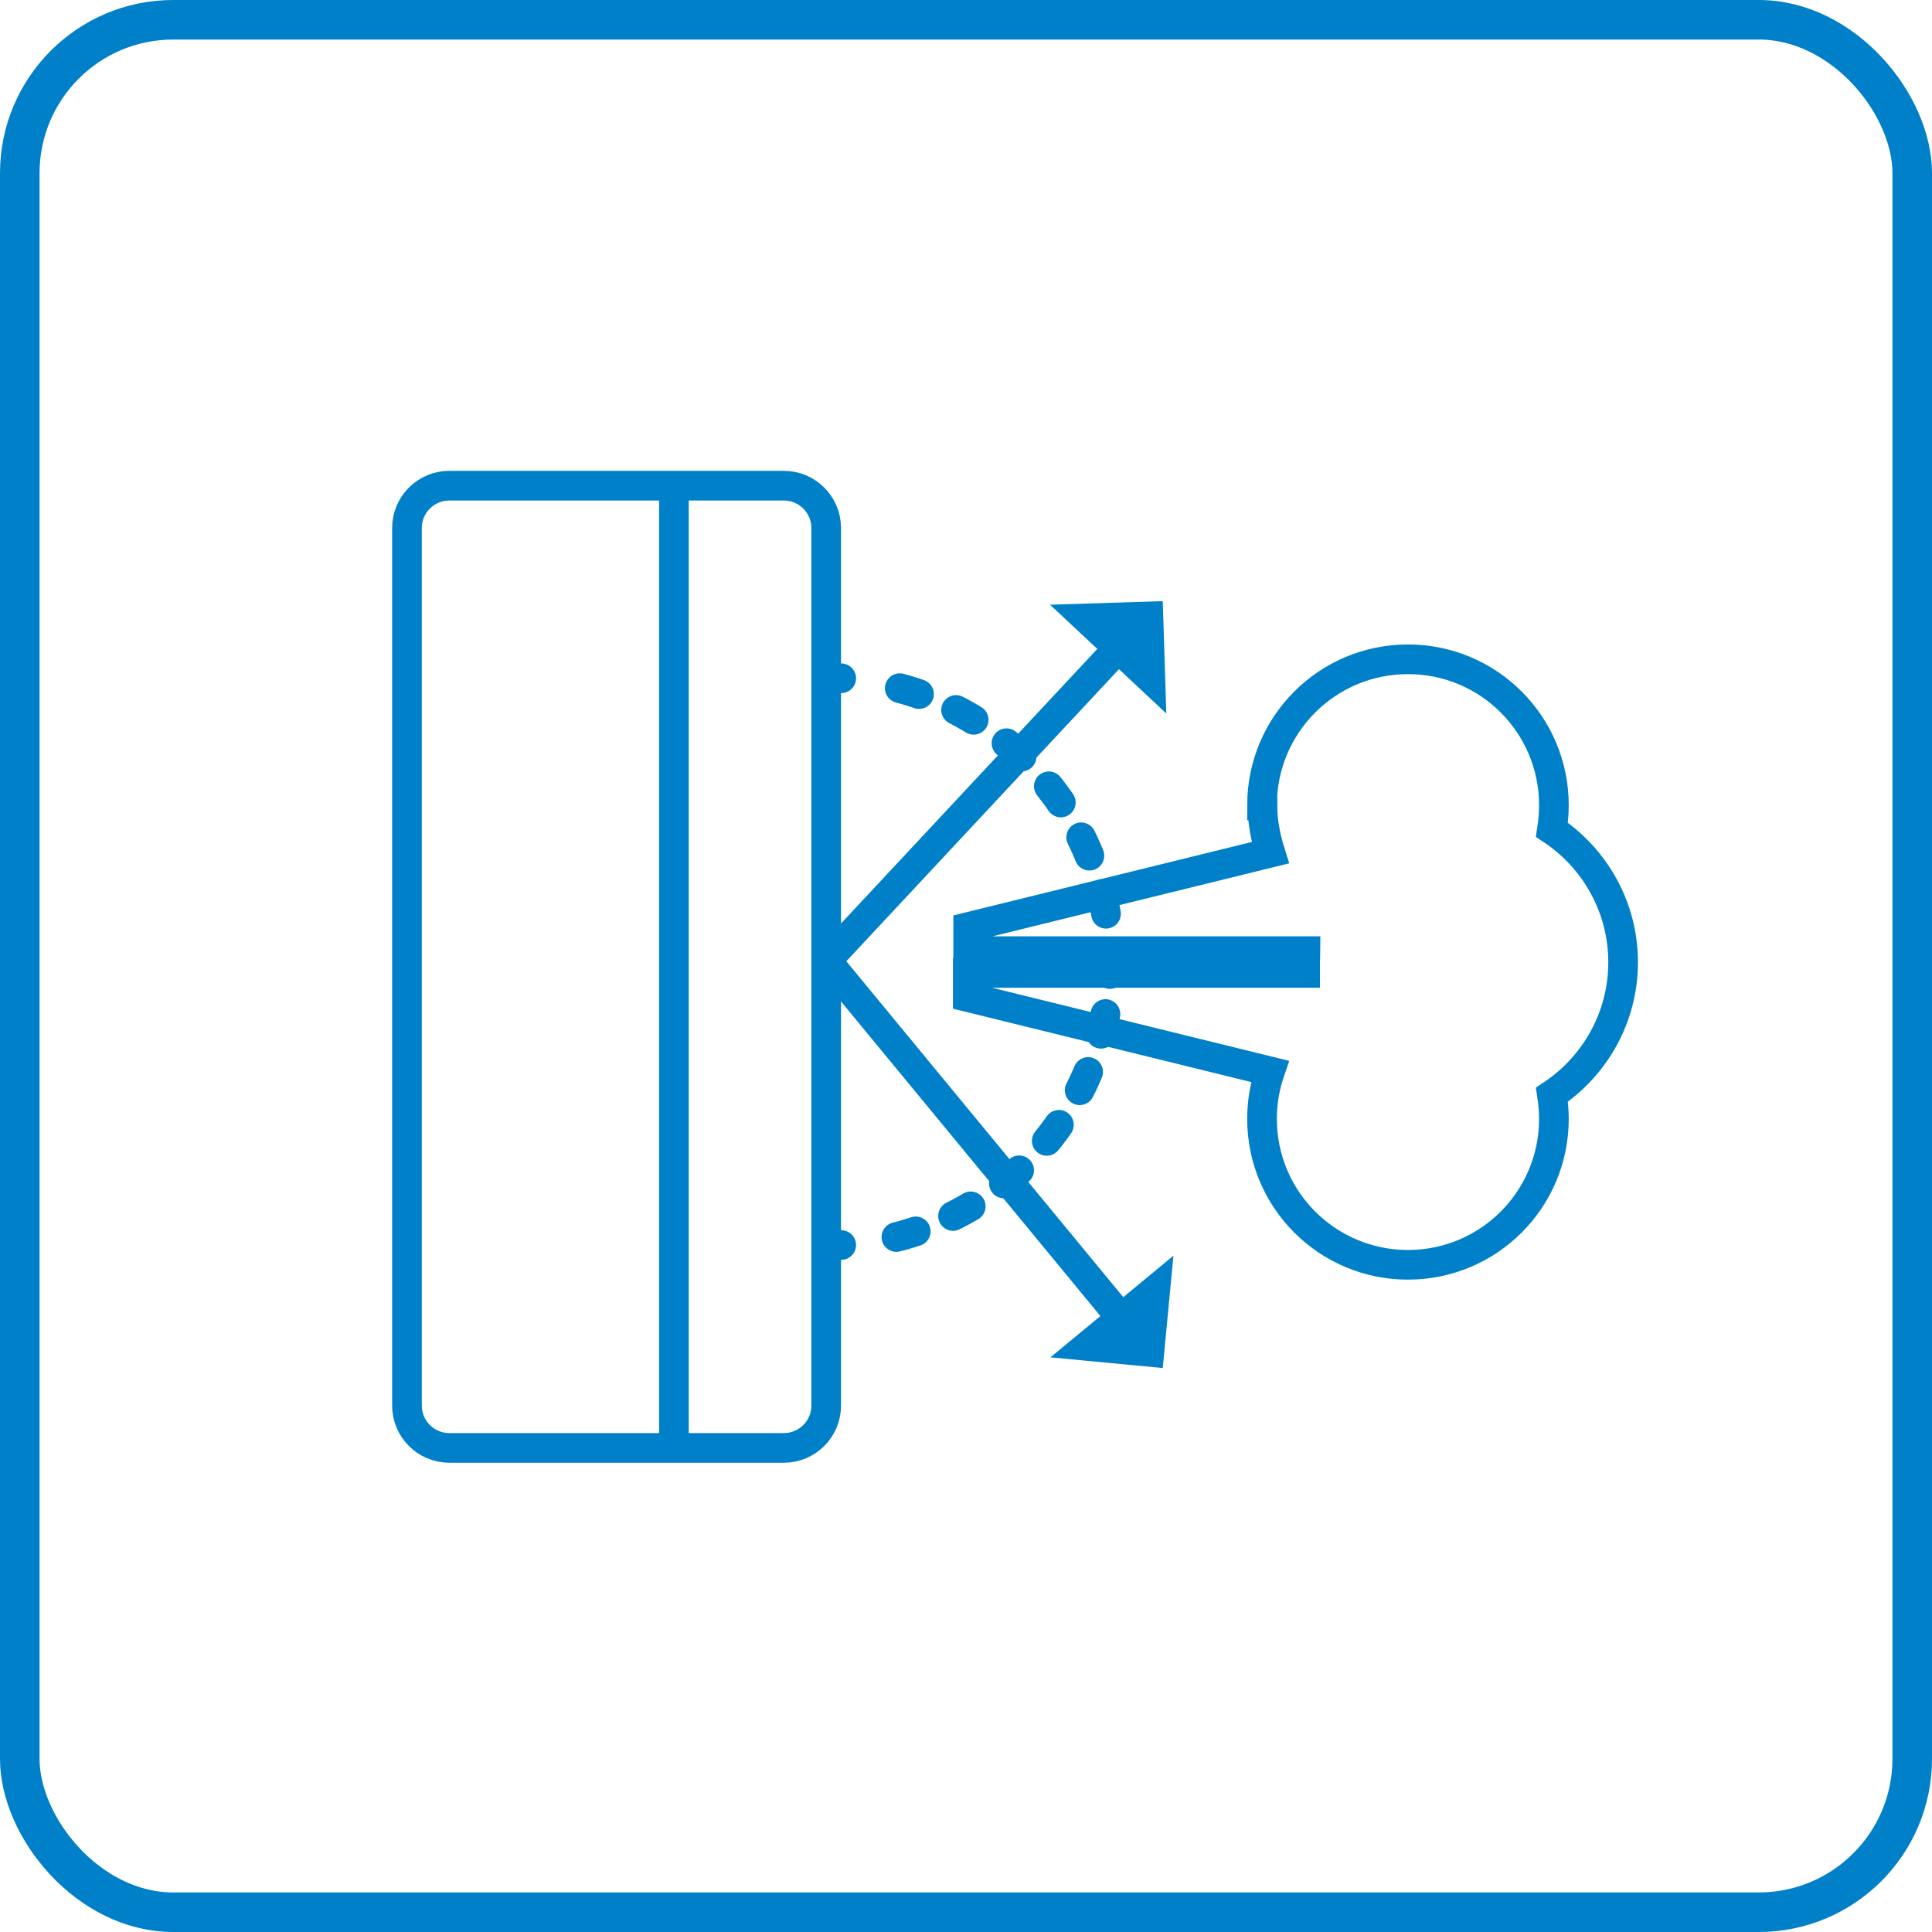 <?xml version="1.0" encoding="UTF-8"?> <svg xmlns="http://www.w3.org/2000/svg" id="Livello_2" data-name="Livello 2" viewBox="0 0 48.85 48.85"><defs><style> .cls-1 { stroke-dasharray: 0 0 .51 1.02; } .cls-1, .cls-2, .cls-3, .cls-4 { fill: none; stroke: #0080c8; stroke-miterlimit: 10; } .cls-1, .cls-3 { stroke-linecap: round; } .cls-1, .cls-3, .cls-4 { stroke-width: .75px; } .cls-5 { fill: #0080c8; stroke-width: 0px; } </style></defs><g id="Livello_1-2" data-name="Livello 1"><g><rect class="cls-2" x=".5" y=".5" width="47.85" height="47.85" rx="3.88" ry="3.88"></rect><g><path class="cls-4" d="M11.37,12.28h8.45c.59,0,1.07.48,1.07,1.07v22.19c0,.59-.48,1.07-1.07,1.07h-8.46c-.59,0-1.07-.48-1.07-1.07V13.35c0-.59.48-1.07,1.07-1.07Z"></path><path class="cls-4" d="M31.92,20.36c0,.42.08.82.2,1.2l-7.64,1.88v.61h8.53c0,.09-.01.18-.01.28,0,.09,0,.18,0,.27h-8.53v.61l7.64,1.88c-.13.38-.2.78-.2,1.2,0,2.04,1.65,3.69,3.69,3.69s3.69-1.65,3.69-3.69c0-.21-.02-.41-.05-.61,1.08-.72,1.8-1.95,1.8-3.35s-.72-2.63-1.8-3.35c.03-.2.05-.4.05-.62,0-2.04-1.65-3.69-3.69-3.69s-3.69,1.65-3.69,3.69Z"></path><line class="cls-4" x1="20.9" y1="24.29" x2="28.2" y2="16.47"></line><polygon class="cls-5" points="26.55 15.29 29.49 18.04 29.4 15.2 26.55 15.29"></polygon><line class="cls-4" x1="20.9" y1="24.29" x2="28.28" y2="33.24"></line><polygon class="cls-5" points="29.67 31.75 26.56 34.32 29.4 34.59 29.67 31.75"></polygon><path class="cls-3" d="M20.9,17.15c.12,0,.25,0,.37,0"></path><path class="cls-1" d="M22.75,17.4c3.06.82,5.32,3.61,5.32,6.93,0,3.58-2.62,6.54-6.05,7.08"></path><path class="cls-3" d="M21.27,31.48c-.12,0-.24.01-.37.01"></path><line class="cls-4" x1="17.04" y1="12.28" x2="17.04" y2="36.61"></line></g></g></g></svg> 